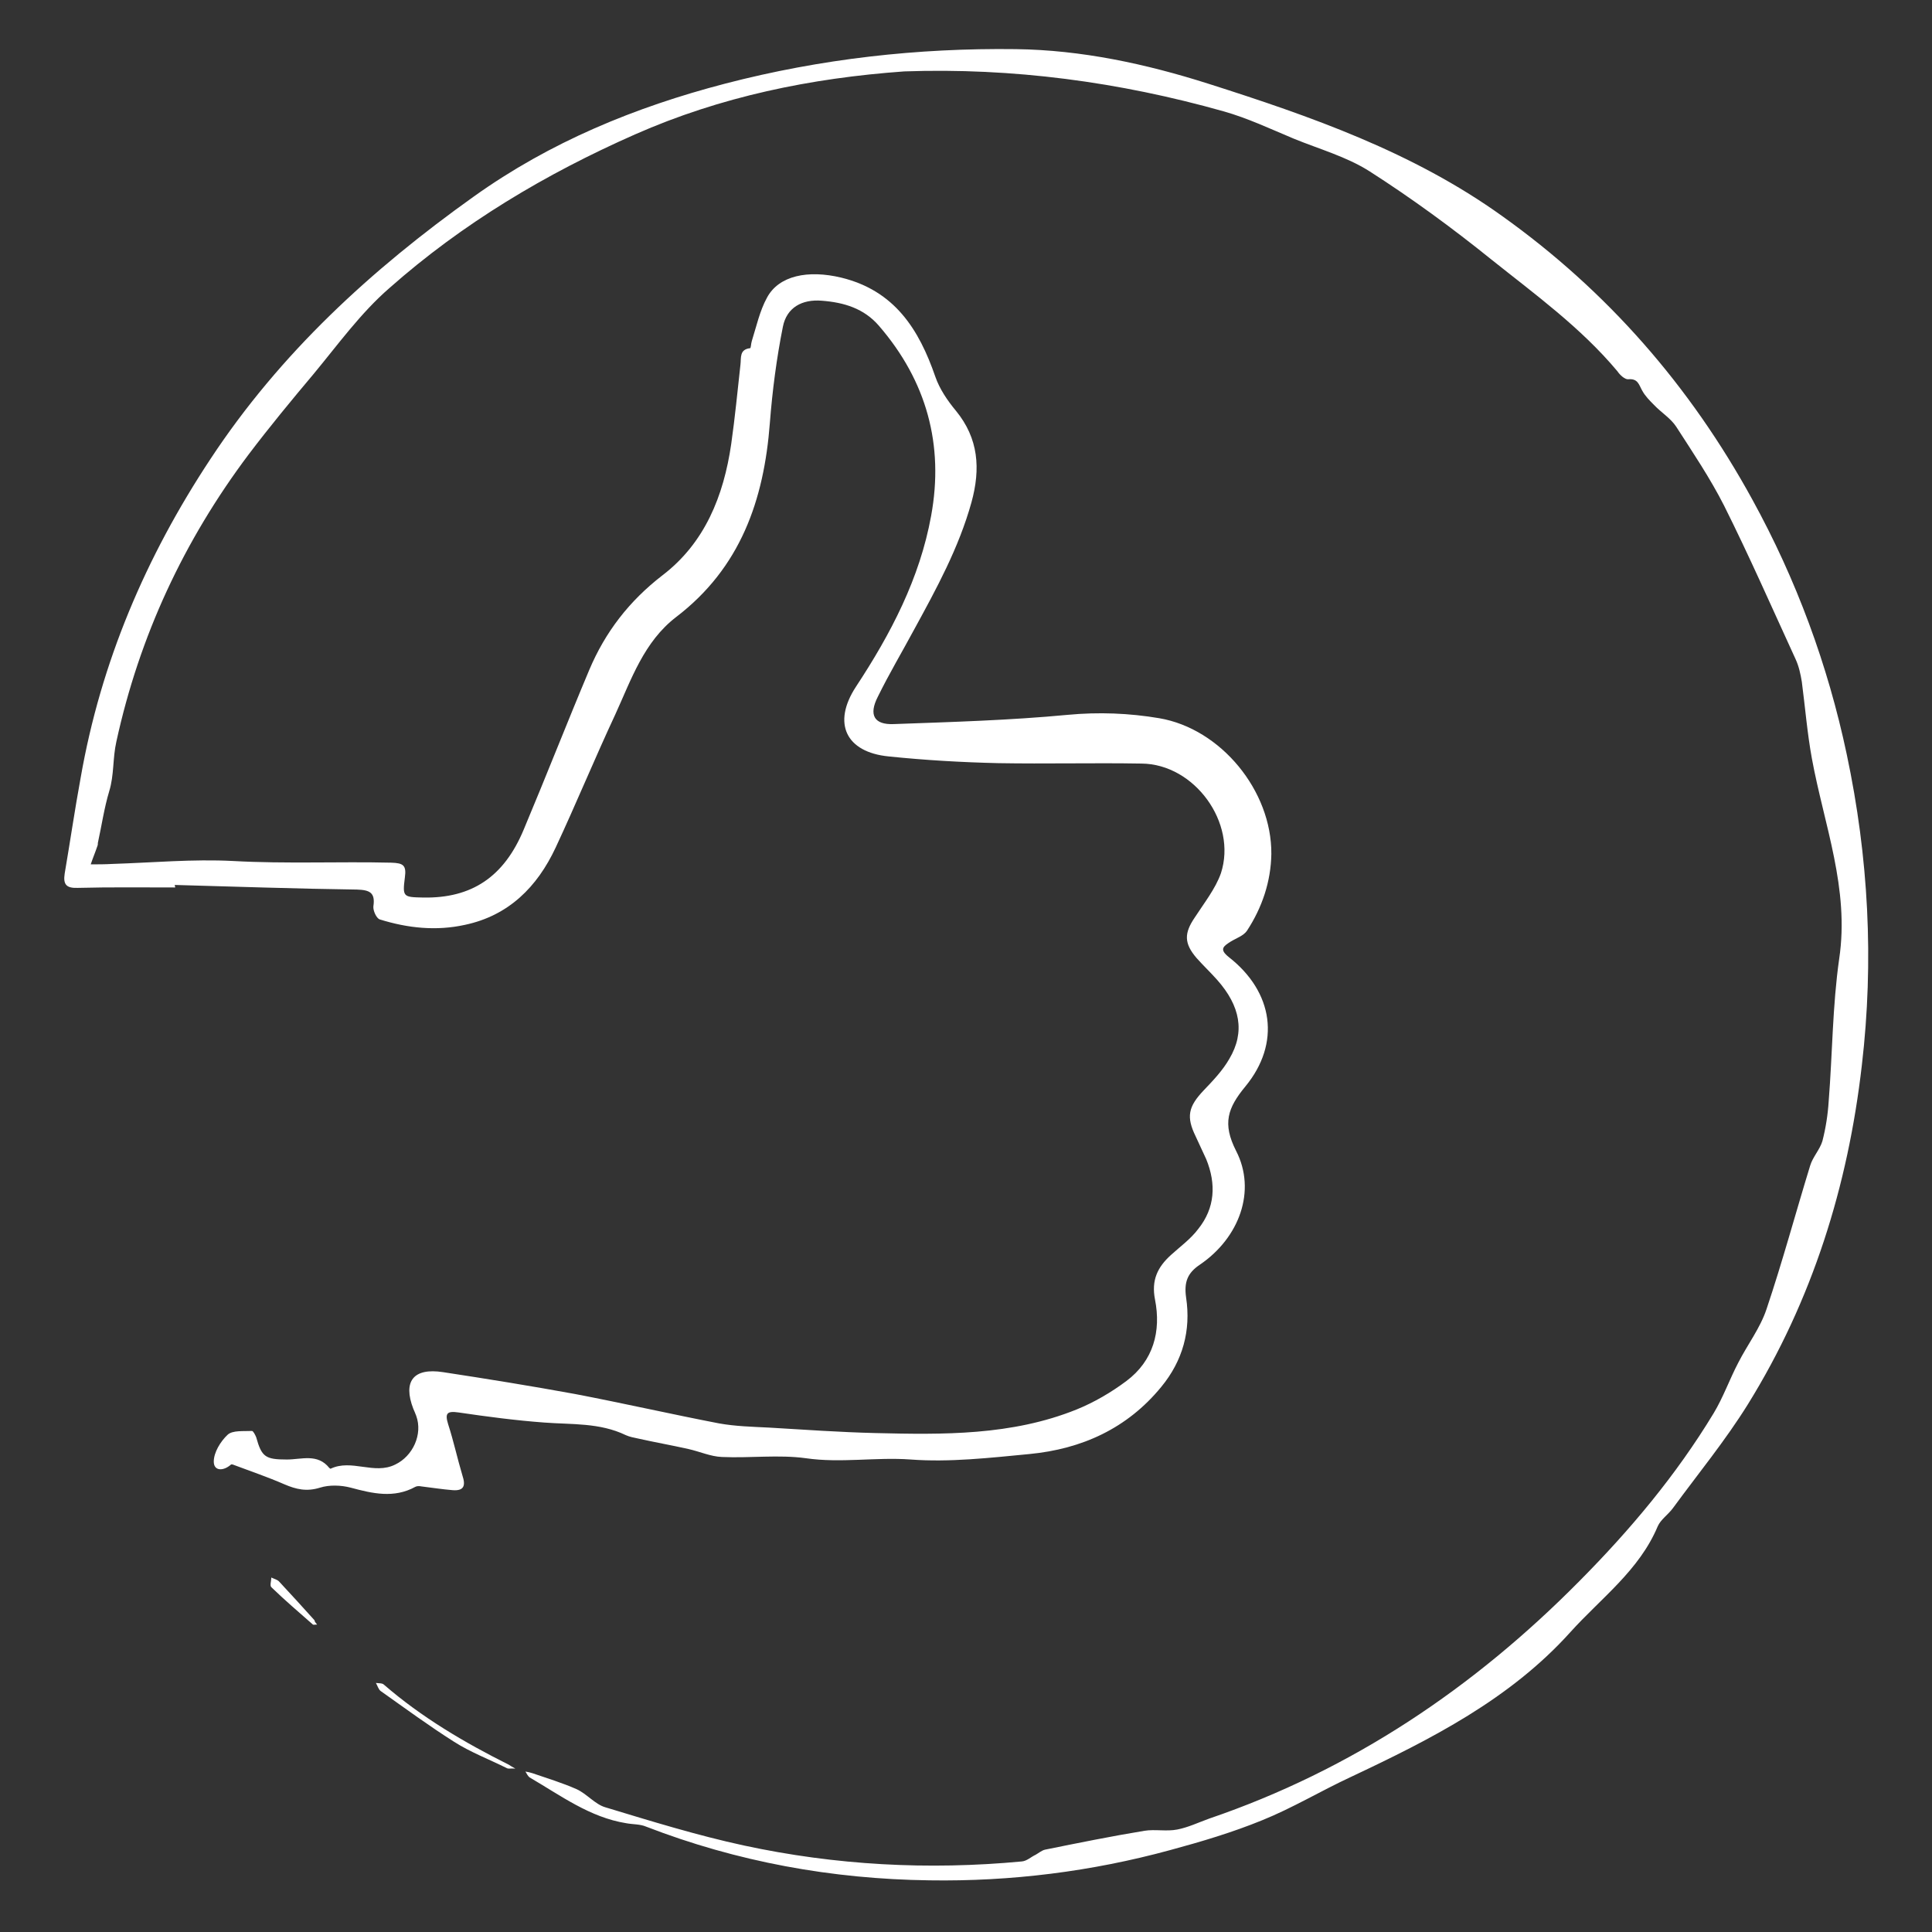 <?xml version="1.0" encoding="utf-8"?>
<!-- Generator: Adobe Illustrator 23.1.0, SVG Export Plug-In . SVG Version: 6.00 Build 0)  -->
<svg version="1.1" id="Laag_1" xmlns="http://www.w3.org/2000/svg" xmlns:xlink="http://www.w3.org/1999/xlink" x="0px" y="0px"
	 viewBox="0 0 460 460" style="enable-background:new 0 0 460 460;" xml:space="preserve">
<rect x="0" y="0" width="460" height="460" fill="#333333" stroke="none"/>
<style type="text/css">
	.st0{fill:#FFFFFF;}
</style>
<g id="Oyy6KA.tif">
	<g>
		<path class="st0" d="M41.7,211.3c-7.7,0-15.5-0.1-23.2,0.1c-2.7,0.1-3.5-0.8-3.1-3.4c1.3-7.6,2.4-15.2,3.8-22.8
			c4.8-27.5,15.5-52.6,30.9-75.9c16.6-25.2,38.3-45.1,62.7-62.5c18.2-13,38.4-21.3,59.9-26.9c22.7-5.9,45.8-8.5,69.2-8.2
			c15.6,0.2,30.9,3.5,45.7,8.2c24.5,7.8,48.8,16.3,70,31.5c25.1,17.9,44.8,40.5,59.6,67.5c10.5,19.1,18,39.4,22.5,60.7
			c5.2,24.5,6.5,49.2,3.6,74c-3.3,28.8-11.8,56-27.1,80.7c-5.4,8.7-11.9,16.6-17.9,24.8c-1.1,1.5-2.9,2.7-3.6,4.3
			c-4.4,10.5-13.5,17.1-20.8,25.2c-14.4,16-33.2,25.5-52.3,34.5c-7.1,3.3-13.9,7.4-21.1,10.3c-7.1,2.9-14.5,5.1-21.9,7.1
			c-18.7,5.1-37.9,7.5-57.3,7.2c-23.2-0.3-45.8-4.4-67.5-12.8c-1.4-0.6-3.1-0.5-4.7-0.8c-8.7-1.4-15.6-6.6-23-10.9
			c-0.4-0.3-0.7-0.9-1-1.4c0.6,0.1,1.1,0.2,1.7,0.4c3.5,1.2,7.1,2.3,10.5,3.8c2.4,1.1,4.4,3.6,6.8,4.3c10.9,3.3,21.9,6.7,33,9.1
			c21.8,4.7,43.9,5.9,66.2,3.8c1.2-0.1,2.2-1.1,3.3-1.6c0.7-0.4,1.4-1,2.2-1.2c7.9-1.6,15.8-3.2,23.7-4.5c2.5-0.4,5.3,0.2,7.8-0.3
			c2.6-0.5,5.1-1.7,7.6-2.6c34-11.6,63-31.1,88.2-56.6c12.1-12.2,23-25.2,31.9-39.9c2.3-3.8,3.8-8.1,5.9-12.1
			c2.2-4.3,5.2-8.2,6.7-12.7c3.8-11.3,6.9-22.8,10.4-34.2c0.6-2,2.3-3.8,2.9-5.8c0.8-3.1,1.3-6.3,1.5-9.5
			c0.9-11.3,0.9-22.7,2.5-33.9c2.5-16.7-3.6-31.9-6.5-47.7c-1.1-6-1.6-12.2-2.4-18.3c-0.3-1.8-0.7-3.7-1.5-5.4
			c-5.6-12.2-11-24.5-17-36.5c-3.3-6.5-7.4-12.6-11.4-18.8c-1.3-2-3.6-3.4-5.3-5.2c-1-1-2.1-2.1-2.8-3.4c-0.8-1.4-1-2.9-3.3-2.7
			c-0.8,0.1-2-1-2.6-1.9c-8.7-10.4-19.6-18.3-30-26.6c-9.3-7.5-19-14.6-29-21c-5.5-3.5-12-5.3-18.1-7.8c-5.5-2.3-11-4.9-16.7-6.5
			c-24.8-7-50.2-10.4-76-9.5C193,18.6,171.6,23,151.2,32c-21.3,9.4-41.1,21.2-58.5,36.6c-6.8,5.9-12.2,13.4-18,20.4
			c-5.3,6.3-10.5,12.6-15.5,19.2c-15.4,20.5-26,43.2-31.5,68.4c-0.9,4-0.5,7.9-1.7,11.8c-1.2,4-1.8,8.2-2.7,12.3
			c0,0.2,0,0.5-0.1,0.7c-0.5,1.5-1.1,2.9-1.6,4.4c1.7,0,3.4,0,5.1-0.1c9.6-0.3,19.2-1.2,28.8-0.7c12.6,0.7,25.2,0.1,37.7,0.4
			c2.8,0.1,3.6,0.6,3.2,3.5c-0.6,4.7-0.4,4.7,4.4,4.8c11.5,0.2,19.2-4.9,23.9-16.2c5.3-12.6,10.3-25.4,15.6-38
			c3.8-9,9.5-16.4,17.4-22.5c10.1-7.7,14.6-18.9,16.4-31.3c0.9-6.3,1.5-12.6,2.2-18.9c0.2-1.6-0.3-3.6,2.3-3.9
			c0.2,0,0.2-1.1,0.4-1.7c1.1-3.5,1.9-7.2,3.6-10.3c2.8-5.3,9.8-6.7,17.7-4.8c12.7,3.1,18.5,12.3,22.4,23.6c1,2.9,2.9,5.7,4.9,8.1
			c5.4,6.6,5.9,13.8,3.7,21.8c-3,10.8-8.3,20.5-13.6,30.2c-2.9,5.4-6,10.6-8.7,16.1c-2.2,4.3-0.9,6.7,3.8,6.5
			c13.8-0.5,27.7-0.9,41.4-2.2c7.4-0.7,14.7-0.4,21.8,0.8c14.7,2.5,26.8,17.3,26.7,32.3c-0.1,6.6-2.2,12.8-5.8,18.3
			c-0.8,1.2-2.6,1.8-3.9,2.6c-1.7,1.1-2.8,1.8-0.4,3.7c10.6,8.3,12.4,20.5,3.9,30.8c-4.2,5.1-5.5,8.8-2.2,15.3
			c4.9,9.5,0.8,20.7-8.6,27.1c-3,2-3.8,4.2-3.3,7.8c1.2,7.9-0.8,15.1-5.9,21.3c-8.1,9.9-18.9,14.8-31.4,16c-9.4,0.9-19,2-28.3,1.3
			c-8.3-0.6-16.6,0.9-24.9-0.3c-6.5-0.9-13.3,0-20-0.3c-2.7-0.1-5.3-1.3-8-1.9c-4-0.9-8-1.6-12-2.5c-1-0.2-2-0.4-2.9-0.8
			c-6.2-3-12.9-2.5-19.4-3c-6.8-0.5-13.6-1.4-20.4-2.4c-2.8-0.4-3.3,0.2-2.5,2.8c1.3,4,2.2,8.2,3.4,12.2c0.8,2.4,0.4,3.7-2.3,3.5
			c-2.5-0.2-5-0.6-7.5-0.9c-0.5-0.1-1-0.1-1.4,0.1c-5.1,2.8-10.2,1.6-15.4,0.2c-2.3-0.6-5.1-0.7-7.3,0c-3.2,1-5.7,0.4-8.5-0.8
			c-3.9-1.7-8-3.1-12-4.6c-0.2-0.1-0.6-0.2-0.7-0.1c-1.8,1.6-4.1,1.6-4.1-0.7c0-2.2,1.6-4.8,3.3-6.4c1.2-1.1,3.8-0.8,5.8-0.9
			c0.3,0,0.8,1,1,1.5c1.3,4.7,2.2,5.3,7.3,5.3c3.5,0,7.3-1.5,10.1,2c0.1,0.1,0.3,0.2,0.3,0.2c5-2.4,10.4,1.5,15.4-1
			c4.2-2,6.6-7.2,5-11.6c-0.2-0.6-0.5-1.2-0.7-1.7c-2.5-6.5,0-9.8,7.1-8.7c10.5,1.6,21,3.3,31.4,5.2c11.5,2.2,22.9,4.8,34.3,7
			c3.9,0.7,7.9,0.8,11.9,1c8.4,0.5,16.9,1.1,25.3,1.3c16.2,0.4,32.5,0.6,47.9-5.6c4.2-1.7,8.3-4.1,11.9-6.8
			c6.4-4.8,8.3-11.8,6.8-19.4c-0.9-4.6,0.6-7.7,3.8-10.6c2.2-2,4.7-3.8,6.5-6.2c4-5,4.3-10.7,1.9-16.6c-0.8-1.8-1.7-3.6-2.5-5.4
			c-2.3-4.7-1.8-7.1,1.9-11c2.2-2.3,4.5-4.7,6.1-7.5c3.8-6.4,2.6-12.6-2.9-18.8c-1.6-1.8-3.3-3.4-4.9-5.2c-3-3.5-3-5.9-0.4-9.7
			c2.2-3.4,4.9-6.8,6.2-10.5c3.9-12-6.3-26-18.9-26.1c-11.4-0.2-22.7,0.1-34.1-0.1c-8.7-0.2-17.4-0.7-26.1-1.6
			c-10.2-1-13.5-7.9-7.8-16.6c8.3-12.6,15.2-25.8,17.9-40.7c3.1-16.9-1.1-32.1-12.4-45.2c-3.6-4.2-8.4-5.6-13.6-6
			c-4.7-0.4-8.4,1.6-9.3,6.2c-1.5,7.5-2.5,15.2-3.1,22.9c-1.4,18.4-7,34.5-22.3,46.2c-7.7,5.9-10.7,14.9-14.5,23.2
			c-4.9,10.5-9.3,21.2-14.2,31.7c-4.4,9.4-11.2,16.2-21.6,18.4c-6.8,1.5-13.6,0.8-20.3-1.3c-0.8-0.3-1.6-2.1-1.5-3.1
			c0.5-3.3-0.9-3.9-3.9-4c-14.5-0.2-28.9-0.7-43.4-1.1C41.7,211.1,41.7,211.2,41.7,211.3z"/>
		<path class="st0" d="M122.7,421.1c-1-0.1-1.6,0.1-2-0.1c-4.2-2.1-8.7-3.8-12.6-6.3c-6-3.8-11.7-8-17.5-12.1
			c-0.5-0.4-0.7-1.2-1.1-1.9c0.6,0.1,1.5,0,1.9,0.4c9,7.8,19.2,13.8,29.8,19.1C121.5,420.4,121.8,420.6,122.7,421.1z"/>
		<path class="st0" d="M75.5,386.8c-0.5,0-0.9,0.1-1,0c-3.3-2.9-6.7-5.8-9.9-8.9c-0.4-0.4,0-1.5,0-2.3c0.6,0.3,1.4,0.5,1.8,0.9
			c2.9,3.1,5.7,6.2,8.5,9.3C74.9,386.1,75.1,386.3,75.5,386.8z"/>
	</g>
</g>
</svg>
